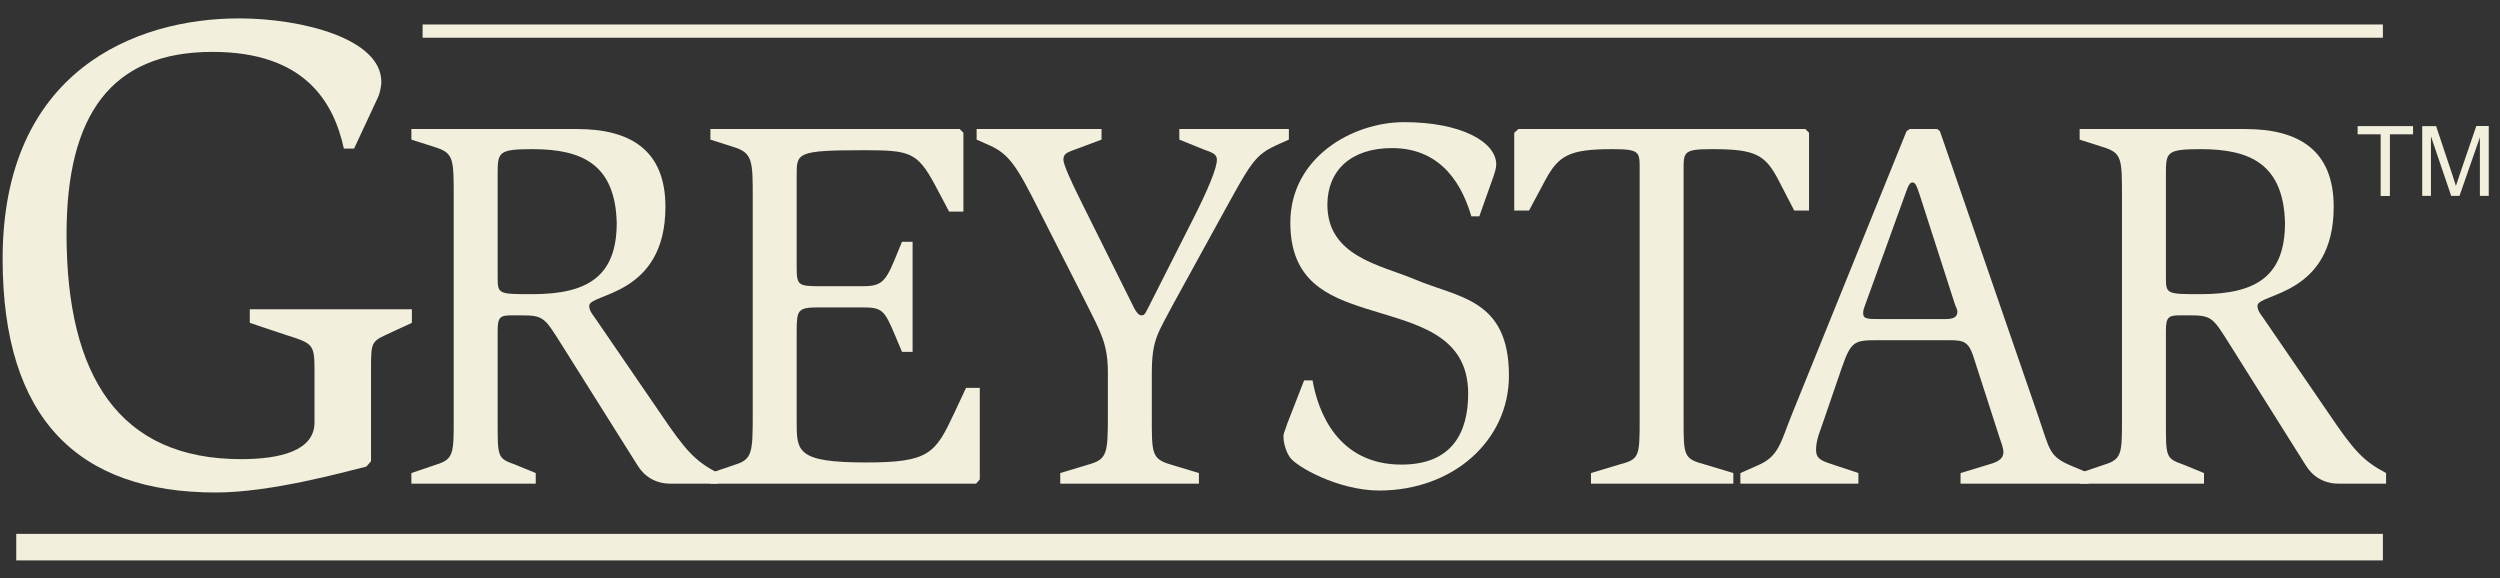 <svg width="134" height="31" viewBox="0 0 134 31" fill="none" xmlns="http://www.w3.org/2000/svg">
<rect x="0" y="0" width="134" height="31" fill="#333333" stroke="none"/>
<g id="Frame" clip-path="url(#clip0_17_160)">
<path id="Vector" d="M19.638 25.008C18.326 25.334 14.489 26.398 11.567 26.398C4.191 26.398 0.141 22.454 0.141 13.873C0.141 3.795 7.262 0.986 12.808 0.986C16.205 0.986 20.439 2.079 20.439 4.384C20.439 4.674 20.333 5.079 20.255 5.227L18.978 7.965H18.432C17.886 5.483 16.354 2.781 11.382 2.781C5.943 2.781 3.567 6.178 3.567 12.561C3.567 20.192 6.418 24.61 12.914 24.61C14.999 24.61 16.858 24.171 16.858 22.639V20.079C16.858 18.469 16.858 18.433 15.361 17.965L13.389 17.305V16.575H22.077V17.305L21.198 17.71C19.886 18.334 19.886 18.149 19.886 19.866V24.724L19.631 25.015L19.638 25.008Z" fill="#F2EFDD"/>
<path id="Vector_2" d="M26.674 9.384C26.674 8.164 26.674 7.994 28.546 7.994C31.213 7.994 32.972 8.817 33.057 11.937C33.057 14.746 31.582 15.767 28.546 15.767C26.759 15.767 26.674 15.767 26.674 14.916V9.384ZM22.05 25.923H28.716V25.356L27.61 24.902C26.646 24.561 26.674 24.505 26.674 22.491V17.725C26.674 16.987 26.816 16.902 27.44 16.902H27.951C29.142 16.902 29.199 17.044 30.078 18.434L34.163 24.93C34.504 25.498 35.099 25.923 35.922 25.923H38.475V25.356C37.255 24.703 36.773 24.193 35.412 22.178L31.894 17.044C31.752 16.845 31.582 16.647 31.582 16.391C31.582 15.71 35.667 15.881 35.667 11.086C35.667 8.051 33.794 6.916 30.929 6.916H22.05V7.483L23.383 7.909C24.319 8.221 24.319 8.533 24.319 10.604V22.491C24.319 24.278 24.319 24.618 23.383 24.902L22.05 25.356V25.923Z" fill="#F2EFDD"/>
<path id="Vector_3" d="M38.078 25.356L39.411 24.902C40.319 24.618 40.347 24.249 40.347 22.235V10.604C40.347 8.703 40.347 8.221 39.411 7.909L38.078 7.483V6.916H51.439L51.638 7.115V11.342H50.872L50.106 9.895C49.17 8.164 48.773 8.051 46.333 8.051C42.702 8.051 42.702 8.193 42.702 9.384V14.292C42.702 15.285 42.758 15.342 43.978 15.342H46.106C47.127 15.342 47.411 15.257 47.95 13.923L48.347 12.959H48.915V18.859H48.347L47.978 17.98C47.383 16.561 47.269 16.476 46.134 16.476H43.922C42.758 16.476 42.702 16.59 42.702 17.781V22.604C42.702 24.193 42.702 24.788 46.418 24.788C49.822 24.788 50.134 24.306 51.156 22.122L51.78 20.788H52.517V25.696L52.319 25.923H38.078V25.356Z" fill="#F2EFDD"/>
<path id="Vector_4" d="M56.829 25.356L58.333 24.902C59.354 24.618 59.382 24.306 59.382 22.235V19.994C59.382 18.434 59.013 17.838 58.219 16.249L56.403 12.675C54.701 9.327 54.333 8.391 53.113 7.824L52.347 7.483V6.916H59.042V7.483L57.907 7.909C57.226 8.164 56.999 8.193 56.999 8.561C56.999 8.817 57.396 9.696 57.935 10.774L60.659 16.249C60.829 16.618 60.999 16.902 61.169 16.902C61.311 16.902 61.34 16.902 61.538 16.505L63.921 11.796C64.801 10.065 65.226 8.987 65.226 8.561C65.226 8.249 64.942 8.164 64.545 8.022L63.212 7.483V6.916H69.084V7.483L68.574 7.71C67.184 8.334 67.127 8.59 65.141 12.193L62.928 16.221C62.049 17.895 61.737 18.178 61.737 20.051V22.235C61.737 24.306 61.708 24.59 62.758 24.902L64.262 25.356V25.923H56.829V25.356Z" fill="#F2EFDD"/>
<path id="Vector_5" d="M78.864 11.597C78.439 10.15 77.418 7.937 74.609 7.937C72.396 7.937 71.148 9.157 71.148 10.972C71.148 13.753 74.013 14.207 75.829 14.972C78.155 15.965 80.879 15.994 80.879 20.136C80.879 23.625 77.871 26.292 73.928 26.292C71.744 26.292 69.474 25.015 69.134 24.504C68.879 24.136 68.793 23.625 68.793 23.426C68.793 23.171 68.907 23.029 68.992 22.717L69.9 20.391H70.354C70.637 22.036 71.687 24.902 75.12 24.902C77.843 24.902 78.694 23.171 78.694 21.1C78.694 17.838 75.744 17.355 73.191 16.533C71.148 15.88 69.162 15.058 69.162 11.937C69.162 8.448 72.481 6.547 75.262 6.547C78.297 6.547 80.198 7.597 80.198 8.816C80.198 9.043 80.113 9.242 80.056 9.441L79.29 11.597H78.864Z" fill="#F2EFDD"/>
<path id="Vector_6" d="M85.276 25.356L86.78 24.902C87.858 24.618 87.886 24.505 87.886 22.519V9.044C87.886 8.136 87.886 7.994 86.411 7.994C84.113 7.994 83.546 8.334 82.836 9.639L81.957 11.285H81.163V7.115L81.389 6.916H96.766L96.964 7.115V11.285H96.17L95.319 9.639C94.609 8.278 94.07 7.994 91.773 7.994C90.269 7.994 90.241 8.136 90.241 9.044V22.519C90.241 24.448 90.241 24.59 91.404 24.902L92.907 25.356V25.923H85.276V25.356Z" fill="#F2EFDD"/>
<path id="Vector_7" d="M102.163 10.292C102.248 10.065 102.333 9.781 102.504 9.781C102.674 9.781 102.731 9.951 102.929 10.547L104.773 16.278C104.801 16.391 104.915 16.561 104.915 16.703C104.915 16.987 104.716 17.101 104.291 17.101H100.688C100.121 17.101 99.865 17.101 99.865 16.788C99.865 16.59 99.922 16.505 100.007 16.249L102.163 10.292ZM93.284 25.923H99.61V25.356L98.163 24.873C97.567 24.675 97.34 24.561 97.34 24.108C97.34 23.569 97.567 23.086 97.766 22.491L98.731 19.682C99.213 18.292 99.411 18.235 100.603 18.235H104.489C105.255 18.235 105.511 18.32 105.766 19.086L107.156 23.398C107.241 23.682 107.383 23.966 107.383 24.249C107.383 24.59 107.071 24.76 106.674 24.873L105.085 25.356V25.923H111.95V25.356L111.071 24.987C109.823 24.476 109.88 24.136 109.284 22.405L103.979 7.029L103.837 6.916H102.362L102.192 7.029L96.035 22.235C95.44 23.71 95.355 24.448 94.248 24.93L93.284 25.356V25.923Z" fill="#F2EFDD"/>
<path id="Vector_8" d="M116.093 9.384C116.093 8.164 116.093 7.994 117.965 7.994C120.632 7.994 122.391 8.817 122.476 11.937C122.476 14.746 121.001 15.767 117.965 15.767C116.178 15.767 116.093 15.767 116.093 14.916V9.384ZM111.469 25.923H118.135V25.356L117.029 24.902C116.065 24.561 116.093 24.505 116.093 22.491V17.725C116.093 16.987 116.235 16.902 116.859 16.902H117.369C118.561 16.902 118.618 17.044 119.497 18.434L123.582 24.93C123.923 25.498 124.518 25.923 125.341 25.923H127.894V25.356C126.674 24.703 126.192 24.193 124.831 22.178L121.313 17.044C121.171 16.845 121.001 16.647 121.001 16.391C121.001 15.71 125.086 15.881 125.086 11.086C125.086 8.051 123.213 6.916 120.348 6.916H111.469V7.483L112.802 7.909C113.738 8.221 113.738 8.533 113.738 10.604V22.491C113.738 24.278 113.738 24.618 112.802 24.902L111.469 25.356V25.923Z" fill="#F2EFDD"/>
<path id="Vector_9" d="M127.723 28.617H0.871V30.036H127.723V28.617Z" fill="#F2EFDD"/>
<path id="Vector_10" d="M127.723 1.312H22.652V2.022H127.723V1.312Z" fill="#F2EFDD"/>
<g id="Group">
<path id="Vector_11" d="M127.603 10.505V7.199H126.369V6.76H129.34V7.199H128.099V10.505H127.603Z" fill="#F2EFDD"/>
<path id="Vector_12" d="M129.83 10.504V6.759H130.575L131.461 9.412C131.546 9.66 131.603 9.844 131.638 9.965C131.681 9.83 131.745 9.631 131.837 9.362L132.731 6.752H133.397V10.497H132.922V7.362L131.83 10.497H131.383L130.298 7.305V10.497H129.823L129.83 10.504Z" fill="#F2EFDD"/>
</g>
</g>
<defs>
<clipPath id="clip0_17_160">
<rect width="133.263" height="29.05" fill="white" transform="translate(0.141 0.986)"/>
</clipPath>
</defs>
</svg>
